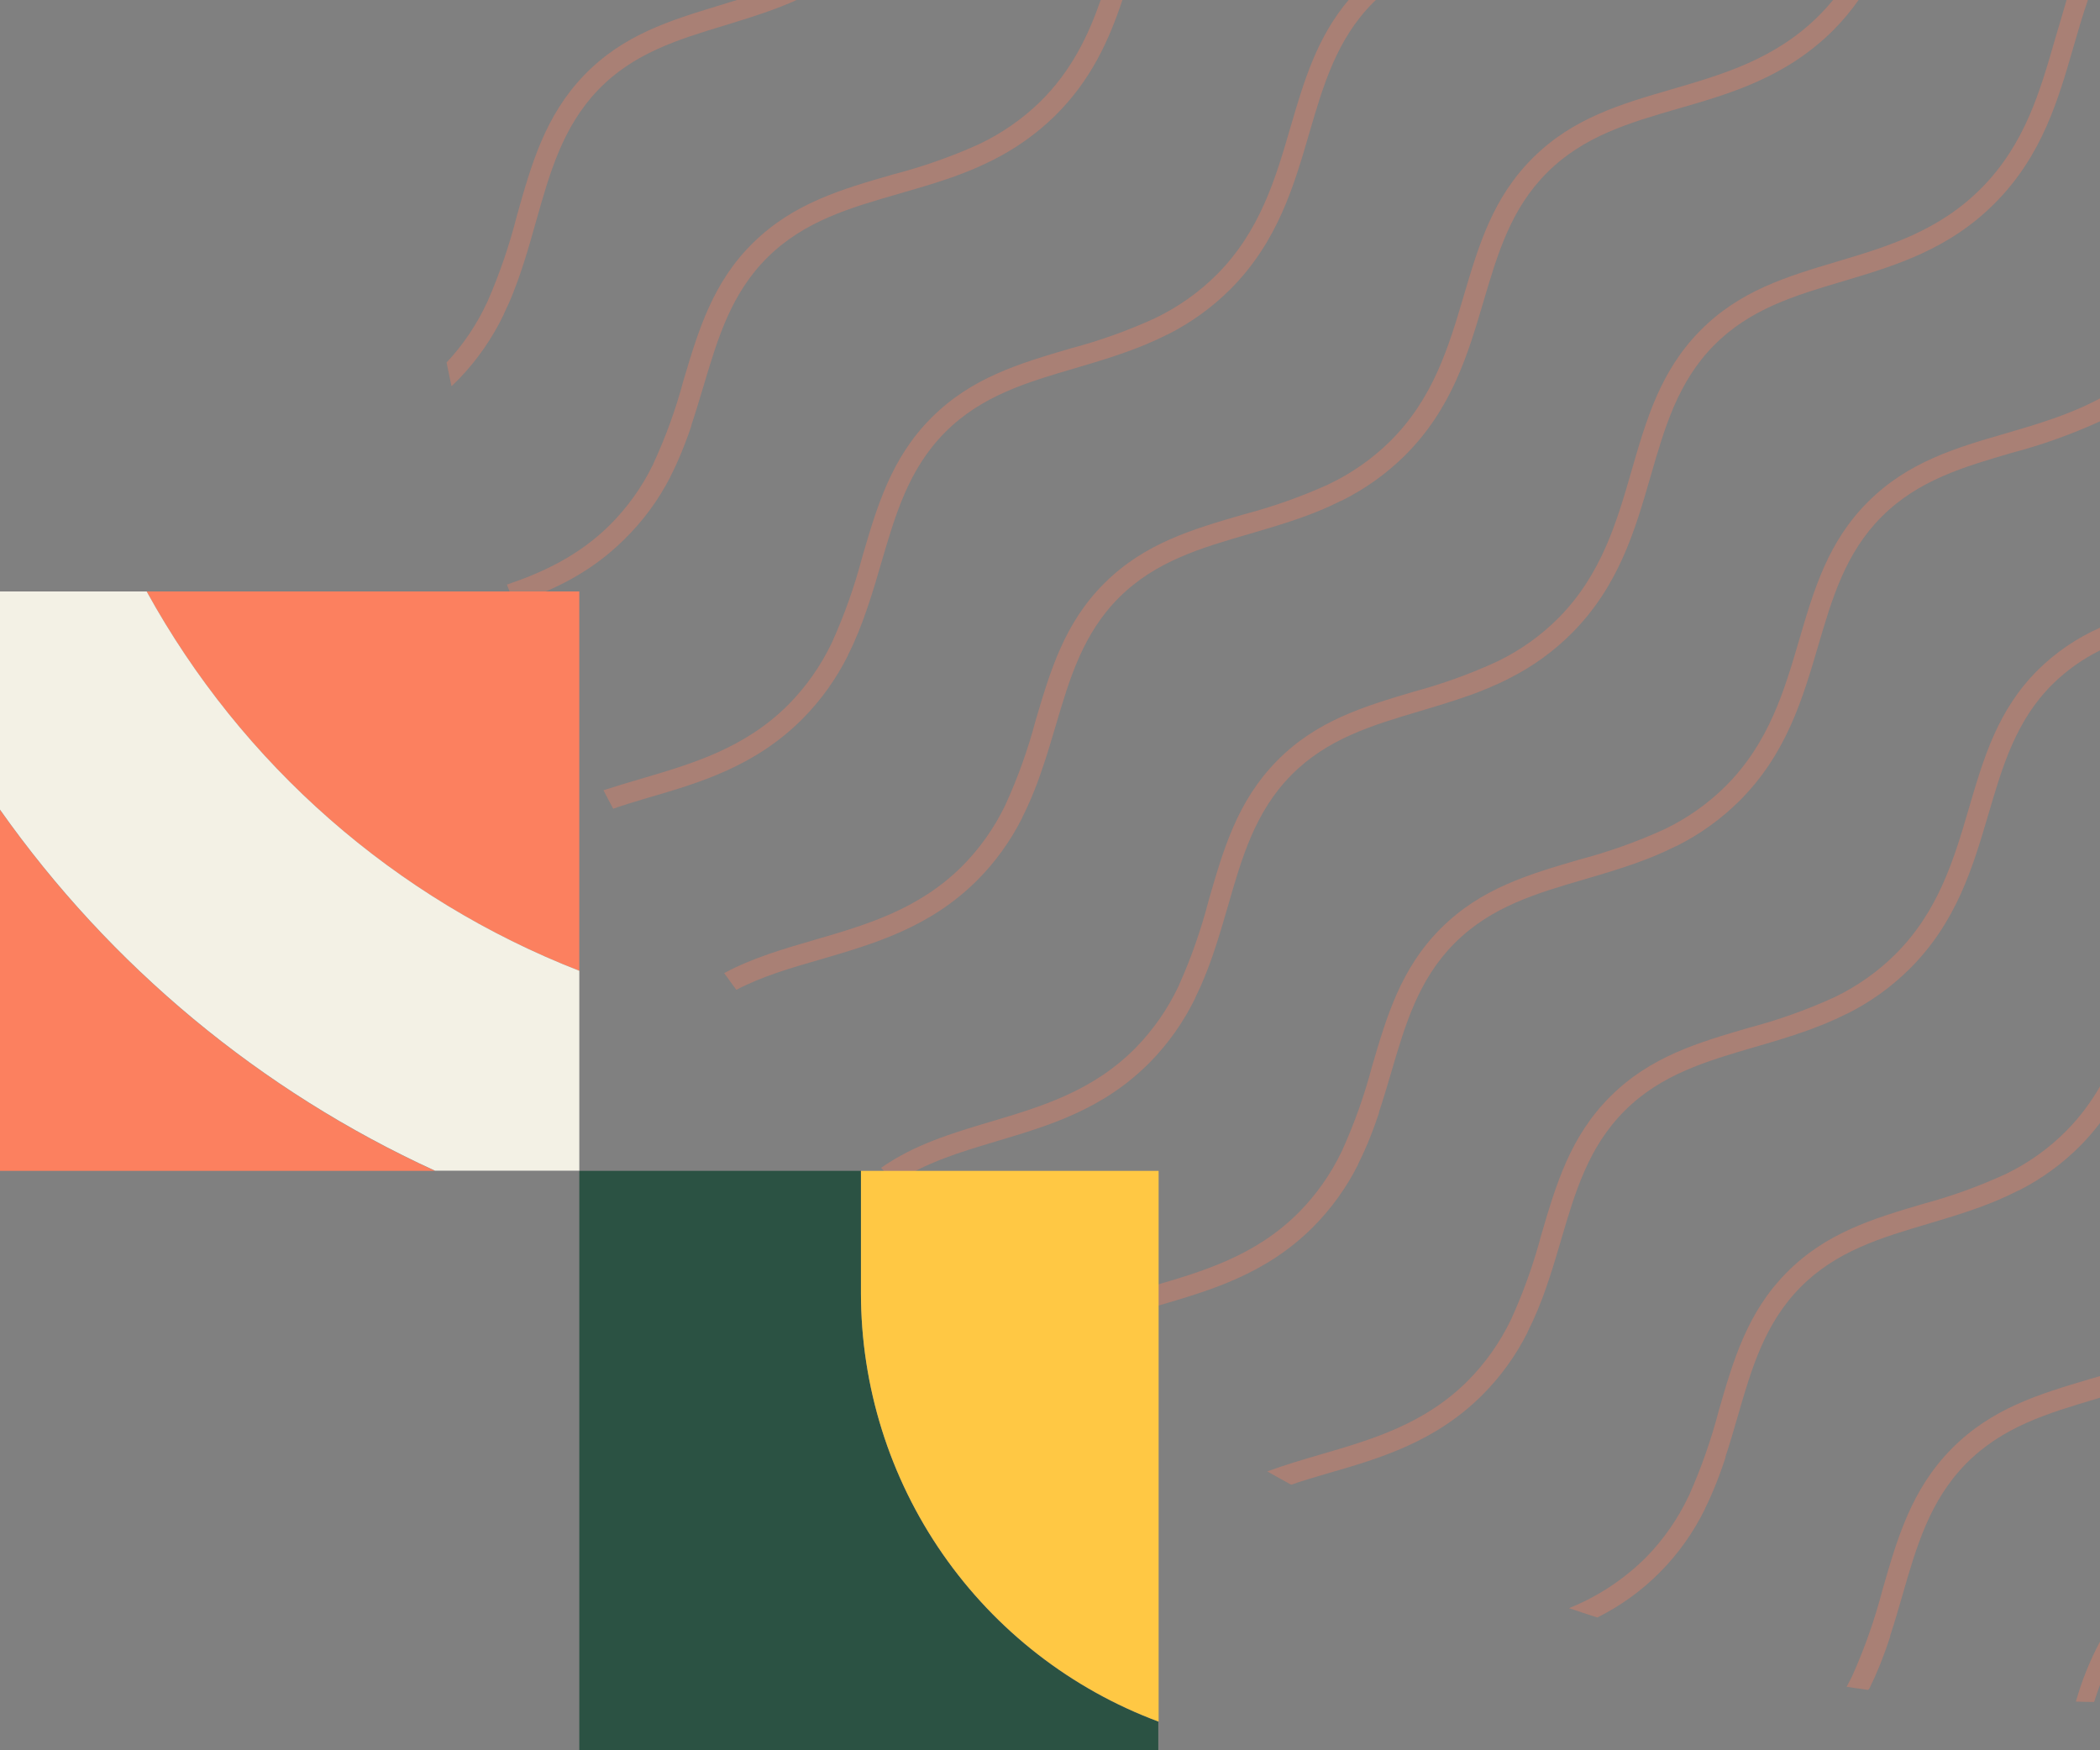<svg width="174" height="145" viewBox="0 0 174 145" fill="none" xmlns="http://www.w3.org/2000/svg">
<rect x="0" y="0" width="174" height="145" fill="#808080" stroke="none"/>
<path d="M166.299 97.207L166.203 97.254C163.983 98.276 161.682 99.107 159.324 99.738C155.194 100.963 151.294 102.121 148.023 105.437C144.751 108.753 143.61 112.708 142.401 116.899C141.778 119.286 140.96 121.616 139.955 123.865L139.905 123.966C139.021 125.831 137.837 127.533 136.401 129.002C134.568 130.831 132.391 132.268 130 133.227C130.779 133.493 131.567 133.751 132.35 134C136.22 132.077 139.355 128.914 141.272 125.002V124.976C141.576 124.368 141.851 123.747 142.105 123.126C142.105 123.071 142.147 123.012 142.172 122.957C142.264 122.729 142.351 122.496 142.439 122.268C142.526 122.04 142.564 121.93 142.622 121.757C142.66 121.651 142.701 121.546 142.735 121.44C142.818 121.208 142.893 120.975 142.972 120.747C142.974 120.722 142.974 120.697 142.972 120.671C143.335 119.573 143.655 118.474 143.968 117.393C145.114 113.417 146.202 109.662 149.168 106.654C152.135 103.646 155.836 102.547 159.753 101.385C160.832 101.064 161.928 100.739 163.024 100.367L163.757 100.11L164.024 100.017L164.57 99.81C164.774 99.734 164.987 99.649 165.178 99.569L165.412 99.476C166.023 99.22 166.628 98.938 167.229 98.631H167.258C169.158 97.672 170.893 96.409 172.396 94.888C172.969 94.305 173.505 93.686 174 93.033V90C173.232 91.342 172.297 92.577 171.216 93.675C169.782 95.121 168.12 96.314 166.299 97.207Z" fill="#FC805F" fill-opacity="0.33"/>
<path d="M173.513 141C173.665 140.521 173.827 140.047 174 139.582V136C173.171 137.54 172.499 139.21 172 140.968C172.506 140.986 173.01 140.997 173.513 141Z" fill="#FC805F" fill-opacity="0.33"/>
<path d="M154.778 41.571C151.457 44.883 150.297 48.837 149.07 53.027C147.843 57.217 146.57 61.543 142.978 65.129C141.506 66.587 139.802 67.789 137.934 68.686L137.845 68.728C135.589 69.751 133.251 70.582 130.855 71.212C126.662 72.437 122.698 73.595 119.381 76.911C116.063 80.227 114.904 84.18 113.673 88.371C113.044 90.758 112.214 93.088 111.193 95.337L111.143 95.438C110.245 97.301 109.042 99.001 107.584 100.469C103.992 104.06 99.655 105.327 95.462 106.552C92.471 107.426 89.598 108.271 87 109.881C87.474 110.261 87.952 110.634 88.434 111C90.736 109.699 93.287 108.951 95.94 108.174C100.341 106.886 104.885 105.559 108.786 101.664C110.306 100.139 111.572 98.381 112.535 96.456V96.431C112.844 95.818 113.123 95.201 113.381 94.581C113.381 94.526 113.427 94.466 113.449 94.407C113.542 94.179 113.631 93.951 113.719 93.723C113.808 93.495 113.846 93.385 113.906 93.212L114.02 92.895C114.104 92.663 114.181 92.43 114.261 92.198V92.13C114.629 91.028 114.951 89.93 115.272 88.844C116.436 84.873 117.536 81.122 120.548 78.115C123.561 75.107 127.318 74.004 131.3 72.843C132.396 72.522 133.504 72.196 134.613 71.825L135.349 71.575L135.632 71.474L136.174 71.271L136.817 71.022L137.033 70.938C137.651 70.68 138.268 70.401 138.878 70.093H138.903C140.833 69.132 142.595 67.868 144.124 66.35C148.021 62.46 149.354 57.902 150.644 53.525C151.808 49.55 152.912 45.799 155.925 42.792C158.937 39.784 162.694 38.681 166.68 37.52C169.19 36.859 171.639 35.984 174 34.905V33C171.491 34.352 168.817 35.133 166.202 35.898C162.06 37.097 158.095 38.259 154.778 41.571Z" fill="#FC805F" fill-opacity="0.33"/>
<path d="M154.89 139.888C155.199 139.265 155.478 138.638 155.736 138.003C155.761 137.947 155.783 137.887 155.804 137.831C155.897 137.599 155.985 137.367 156.074 137.131L156.265 136.611C156.303 136.504 156.341 136.396 156.375 136.289C156.459 136.051 156.539 135.815 156.616 135.58V135.511C156.983 134.395 157.309 133.273 157.626 132.174C158.789 128.132 159.889 124.318 162.899 121.259C165.91 118.201 169.666 117.084 173.649 115.899L174 115.791V114L173.154 114.245C168.964 115.491 165.005 116.667 161.686 120.039C158.366 123.411 157.208 127.432 155.981 131.693C155.349 134.12 154.519 136.489 153.499 138.776L153.448 138.883C153.309 139.175 153.156 139.463 153 139.742C153.592 139.833 154.193 139.914 154.789 140C154.818 139.959 154.852 139.921 154.89 139.888Z" fill="#FC805F" fill-opacity="0.33"/>
<path d="M109.975 122.071C114.375 120.804 118.923 119.457 122.827 115.563C124.348 114.038 125.615 112.28 126.579 110.356V110.33C126.888 109.718 127.167 109.102 127.426 108.481L127.489 108.32C127.582 108.088 127.675 107.856 127.764 107.623C127.828 107.455 127.887 107.286 127.951 107.121C128.014 106.956 128.027 106.901 128.069 106.791C128.15 106.563 128.226 106.335 128.302 106.103C128.302 106.078 128.323 106.052 128.332 106.023C128.696 104.925 129.022 103.831 129.339 102.75C130.504 98.776 131.609 95.022 134.62 92.015C137.63 89.008 141.395 87.91 145.388 86.744C146.73 86.356 148.094 85.954 149.457 85.477L149.72 85.384L150.279 85.177L150.905 84.932L151.134 84.844C151.757 84.586 152.375 84.307 152.985 83.999H153.01C154.942 83.04 156.706 81.776 158.235 80.257C162.135 76.368 163.469 71.811 164.76 67.44C165.925 63.466 167.03 59.712 170.045 56.705C171.204 55.559 172.539 54.607 174 53.883V52C172.083 52.849 170.337 54.038 168.847 55.51C165.523 58.821 164.362 62.778 163.134 66.967C161.906 71.156 160.632 75.477 157.037 79.062C155.567 80.519 153.862 81.719 151.994 82.614L151.896 82.66C149.64 83.682 147.301 84.513 144.905 85.144C140.709 86.368 136.741 87.525 133.421 90.841C130.097 94.156 128.937 98.109 127.705 102.298C127.075 104.683 126.245 107.012 125.224 109.258L125.173 109.363C124.273 111.227 123.07 112.928 121.612 114.397C118.017 117.983 113.676 119.25 109.48 120.475C107.951 120.922 106.452 121.361 105 121.898C105.661 122.269 106.317 122.641 106.982 123C107.968 122.658 108.963 122.367 109.975 122.071Z" fill="#FC805F" fill-opacity="0.33"/>
<path d="M80.931 72.964C82.455 71.441 83.723 69.687 84.69 67.768V67.742C85 67.132 85.28 66.517 85.538 65.898C85.538 65.843 85.581 65.784 85.606 65.73C85.7 65.498 85.789 65.271 85.878 65.043L86.064 64.538L86.179 64.214C86.26 63.986 86.34 63.755 86.416 63.523L86.442 63.452C86.811 62.357 87.133 61.262 87.456 60.18C88.623 56.222 89.725 52.478 92.746 49.48C95.766 46.482 99.534 45.388 103.526 44.23C104.624 43.91 105.736 43.581 106.852 43.215L107.594 42.962L107.865 42.865L108.421 42.663L109.049 42.419L109.278 42.326C109.897 42.074 110.513 41.793 111.123 41.484H111.153C113.087 40.525 114.854 39.266 116.388 37.754C120.295 33.871 121.632 29.332 122.921 24.97C124.092 21.007 125.195 17.268 128.216 14.27C131.236 11.272 135.003 10.173 139.004 9.011C143.411 7.748 147.968 6.405 151.879 2.526C152.656 1.744 153.365 0.899 154 0H151.879C151.499 0.464 151.095 0.908 150.67 1.331C147.068 4.905 142.72 6.169 138.516 7.394C134.312 8.619 130.337 9.769 127.011 13.074C123.685 16.38 122.518 20.321 121.284 24.494C120.049 28.667 118.781 32.983 115.179 36.558C113.704 38.009 111.995 39.206 110.122 40.099L110.033 40.145C107.771 41.164 105.427 41.992 103.025 42.621C98.821 43.842 94.846 44.996 91.52 48.301C88.194 51.603 87.032 55.548 85.797 59.725C85.167 62.105 84.334 64.428 83.307 66.669L83.26 66.77C82.36 68.627 81.154 70.322 79.692 71.785C76.091 75.36 71.743 76.623 67.538 77.848C64.9 78.615 62.35 79.356 60 80.615C60.331 81.082 60.675 81.537 61.01 82C63.178 80.871 65.553 80.181 68.018 79.474C72.464 78.172 77.02 76.842 80.931 72.964Z" fill="#FC805F" fill-opacity="0.33"/>
<path d="M53.623 66.11C58.03 64.833 62.59 63.471 66.497 59.55C68.023 58.012 69.293 56.238 70.26 54.296C70.262 54.288 70.262 54.279 70.26 54.271C70.574 53.654 70.854 53.032 71.109 52.406L71.172 52.24C71.266 52.006 71.359 51.772 71.448 51.538C71.511 51.372 71.571 51.202 71.63 51.035C71.69 50.869 71.711 50.814 71.749 50.703C71.834 50.469 71.91 50.239 71.987 50.005L72.012 49.933C72.381 48.826 72.704 47.719 73.022 46.625C74.192 42.623 75.295 38.839 78.316 35.807C81.336 32.776 85.103 31.669 89.095 30.499C90.194 30.175 91.305 29.847 92.416 29.473C92.662 29.393 92.909 29.308 93.154 29.217L93.439 29.115L93.982 28.915C94.2 28.833 94.416 28.747 94.631 28.66L94.839 28.579C95.462 28.319 96.082 28.038 96.692 27.727H96.718C98.651 26.757 100.419 25.484 101.953 23.955C105.86 20.03 107.196 15.441 108.485 11.03C109.656 7.024 110.759 3.244 113.779 0.213L114 0H111.739C109.096 3.125 108.036 6.743 106.92 10.553C105.69 14.772 104.417 19.136 100.816 22.75C99.34 24.218 97.631 25.428 95.759 26.331L95.666 26.378C93.406 27.408 91.063 28.244 88.662 28.877C84.458 30.116 80.484 31.282 77.158 34.624C73.832 37.962 72.67 41.951 71.435 46.169C70.805 48.574 69.973 50.921 68.949 53.185L68.898 53.296C67.997 55.173 66.791 56.886 65.331 58.366C61.729 61.981 57.381 63.258 53.177 64.497C52.1 64.812 51.056 65.123 50 65.467C50.267 65.978 50.53 66.493 50.806 67C51.714 66.681 52.668 66.391 53.623 66.11Z" fill="#FC805F" fill-opacity="0.33"/>
<path d="M55.541 39.512C55.541 39.512 55.541 39.512 55.541 39.491C55.856 38.883 56.138 38.27 56.394 37.653L56.467 37.477C56.56 37.255 56.65 37.028 56.735 36.801C56.821 36.575 56.868 36.461 56.927 36.289L57.043 35.979L57.286 35.282C57.284 35.261 57.284 35.24 57.286 35.219C57.653 34.124 57.981 33.033 58.301 31.954C59.479 28.009 60.589 24.278 63.627 21.29C66.666 18.302 70.455 17.211 74.479 16.052C75.832 15.662 77.21 15.264 78.585 14.793L78.828 14.71L79.412 14.496C79.613 14.424 79.814 14.345 80.014 14.265L80.27 14.164C80.898 13.912 81.516 13.631 82.135 13.325C84.08 12.368 85.858 11.113 87.401 9.606C90.388 6.669 91.886 3.345 93 0H91.199C90.162 2.971 88.771 5.875 86.193 8.419C84.709 9.865 82.99 11.058 81.107 11.948L81.008 11.994C78.737 13.011 76.381 13.835 73.967 14.458C69.734 15.679 65.74 16.829 62.39 20.123C59.044 23.414 57.875 27.346 56.633 31.505C56 33.878 55.162 36.193 54.128 38.425C54.128 38.463 54.098 38.497 54.081 38.53C53.176 40.381 51.963 42.07 50.492 43.529C47.932 46.047 44.992 47.415 42 48.43C42.196 48.955 42.401 49.48 42.606 50C45.772 48.926 48.9 47.482 51.696 44.716C53.254 43.197 54.552 41.439 55.541 39.512Z" fill="#FC805F" fill-opacity="0.33"/>
<path d="M170.247 3.338C169.032 7.558 167.775 11.923 164.218 15.538C160.661 19.153 156.366 20.43 152.214 21.669C148.062 22.909 144.136 24.071 140.851 27.414C137.566 30.756 136.414 34.742 135.195 38.962C133.975 43.181 132.723 47.546 129.165 51.161C127.708 52.629 126.02 53.839 124.171 54.742L124.079 54.789C121.846 55.819 119.532 56.657 117.161 57.293C113.009 58.527 109.083 59.694 105.798 63.037C102.514 66.379 101.366 70.365 100.146 74.589C99.524 76.996 98.701 79.345 97.687 81.611C97.673 81.645 97.658 81.68 97.641 81.713C96.752 83.591 95.561 85.305 94.117 86.784C90.56 90.399 86.265 91.681 82.113 92.916C78.87 93.882 75.769 94.811 73 96.748C73.39 97.174 73.779 97.6 74.177 98C76.691 96.297 79.578 95.445 82.582 94.542C86.94 93.244 91.44 91.907 95.303 87.981C96.809 86.443 98.062 84.668 99.015 82.726V82.701C99.321 82.083 99.597 81.462 99.853 80.836C99.853 80.78 99.895 80.721 99.92 80.665C100.012 80.435 100.1 80.201 100.188 79.971C100.276 79.741 100.314 79.626 100.373 79.456L100.486 79.137C100.569 78.902 100.645 78.668 100.72 78.434L100.745 78.362C101.11 77.254 101.428 76.147 101.747 75.053C102.899 71.051 103.988 67.265 106.972 64.233C109.955 61.202 113.675 60.094 117.626 58.919C118.955 58.523 120.308 58.119 121.657 57.642L121.896 57.557L122.47 57.344L123.061 57.105C123.145 57.071 123.233 57.041 123.316 57.003C123.928 56.748 124.54 56.467 125.143 56.151C127.054 55.183 128.8 53.909 130.313 52.379C134.172 48.453 135.492 43.863 136.766 39.456C137.922 35.449 139.012 31.663 141.995 28.631C144.978 25.6 148.699 24.488 152.65 23.317C157.003 22.019 161.503 20.681 165.366 16.756C169.229 12.83 170.545 8.239 171.818 3.832C172.196 2.521 172.568 1.239 173 0H171.228C170.913 1.077 170.591 2.201 170.247 3.338Z" fill="#FC805F" fill-opacity="0.33"/>
<path d="M41.732 26.067C41.732 26.067 41.732 26.067 41.732 26.046C42.034 25.426 42.309 24.8 42.556 24.168L42.614 24.005C42.709 23.77 42.799 23.534 42.886 23.294C42.948 23.127 43.005 22.955 43.063 22.788C43.121 22.621 43.141 22.565 43.178 22.454C43.257 22.218 43.335 21.986 43.409 21.755L43.434 21.673C43.792 20.559 44.106 19.444 44.415 18.347C45.552 14.317 46.624 10.507 49.555 7.454C52.485 4.402 56.149 3.288 60.032 2.109C61.099 1.783 62.179 1.449 63.263 1.076C63.506 0.995 63.745 0.909 63.989 0.819L64.252 0.72L64.788 0.514L65.402 0.266L65.625 0.171C65.749 0.12 65.876 0.06 66 0H61.054C60.559 0.159 60.065 0.309 59.57 0.459C55.481 1.706 51.624 2.881 48.388 6.241C45.157 9.602 44.023 13.619 42.828 17.867C42.215 20.288 41.407 22.651 40.413 24.931C40.397 24.97 40.38 25.007 40.359 25.043C39.507 26.884 38.372 28.569 37 30.032C37.136 30.688 37.268 31.348 37.412 32C37.631 31.794 37.849 31.571 38.059 31.361C39.548 29.812 40.788 28.025 41.732 26.067Z" fill="#FC805F" fill-opacity="0.33"/>
<path d="M71.335 107.118L71.335 97L48 97L48 145L95.973 145L95.973 142.623C88.738 139.924 82.501 135.076 78.098 128.731C73.694 122.385 71.335 114.844 71.335 107.118Z" fill="#2B5243"/>
<path d="M71.336 107.118C71.338 114.847 73.701 122.39 78.11 128.736C82.519 135.082 88.761 139.928 96.001 142.623L96.001 119.017C96.001 118.953 96.001 118.889 96.001 118.819L96.001 97L71.336 97L71.336 107.118Z" fill="#FFC844"/>
<path d="M0 67.088V97H36.042C21.595 90.387 9.159 80.066 0 67.088Z" fill="#FC805F"/>
<path d="M47.999 80.425V49H12.15C20.049 63.348 32.736 74.469 47.999 80.425Z" fill="#FC805F"/>
<path d="M48 80.425C32.738 74.469 20.051 63.348 12.152 49H0V67.072C9.159 80.05 21.595 90.371 36.042 96.984H48V80.425Z" fill="#F3F1E5"/>
</svg>
